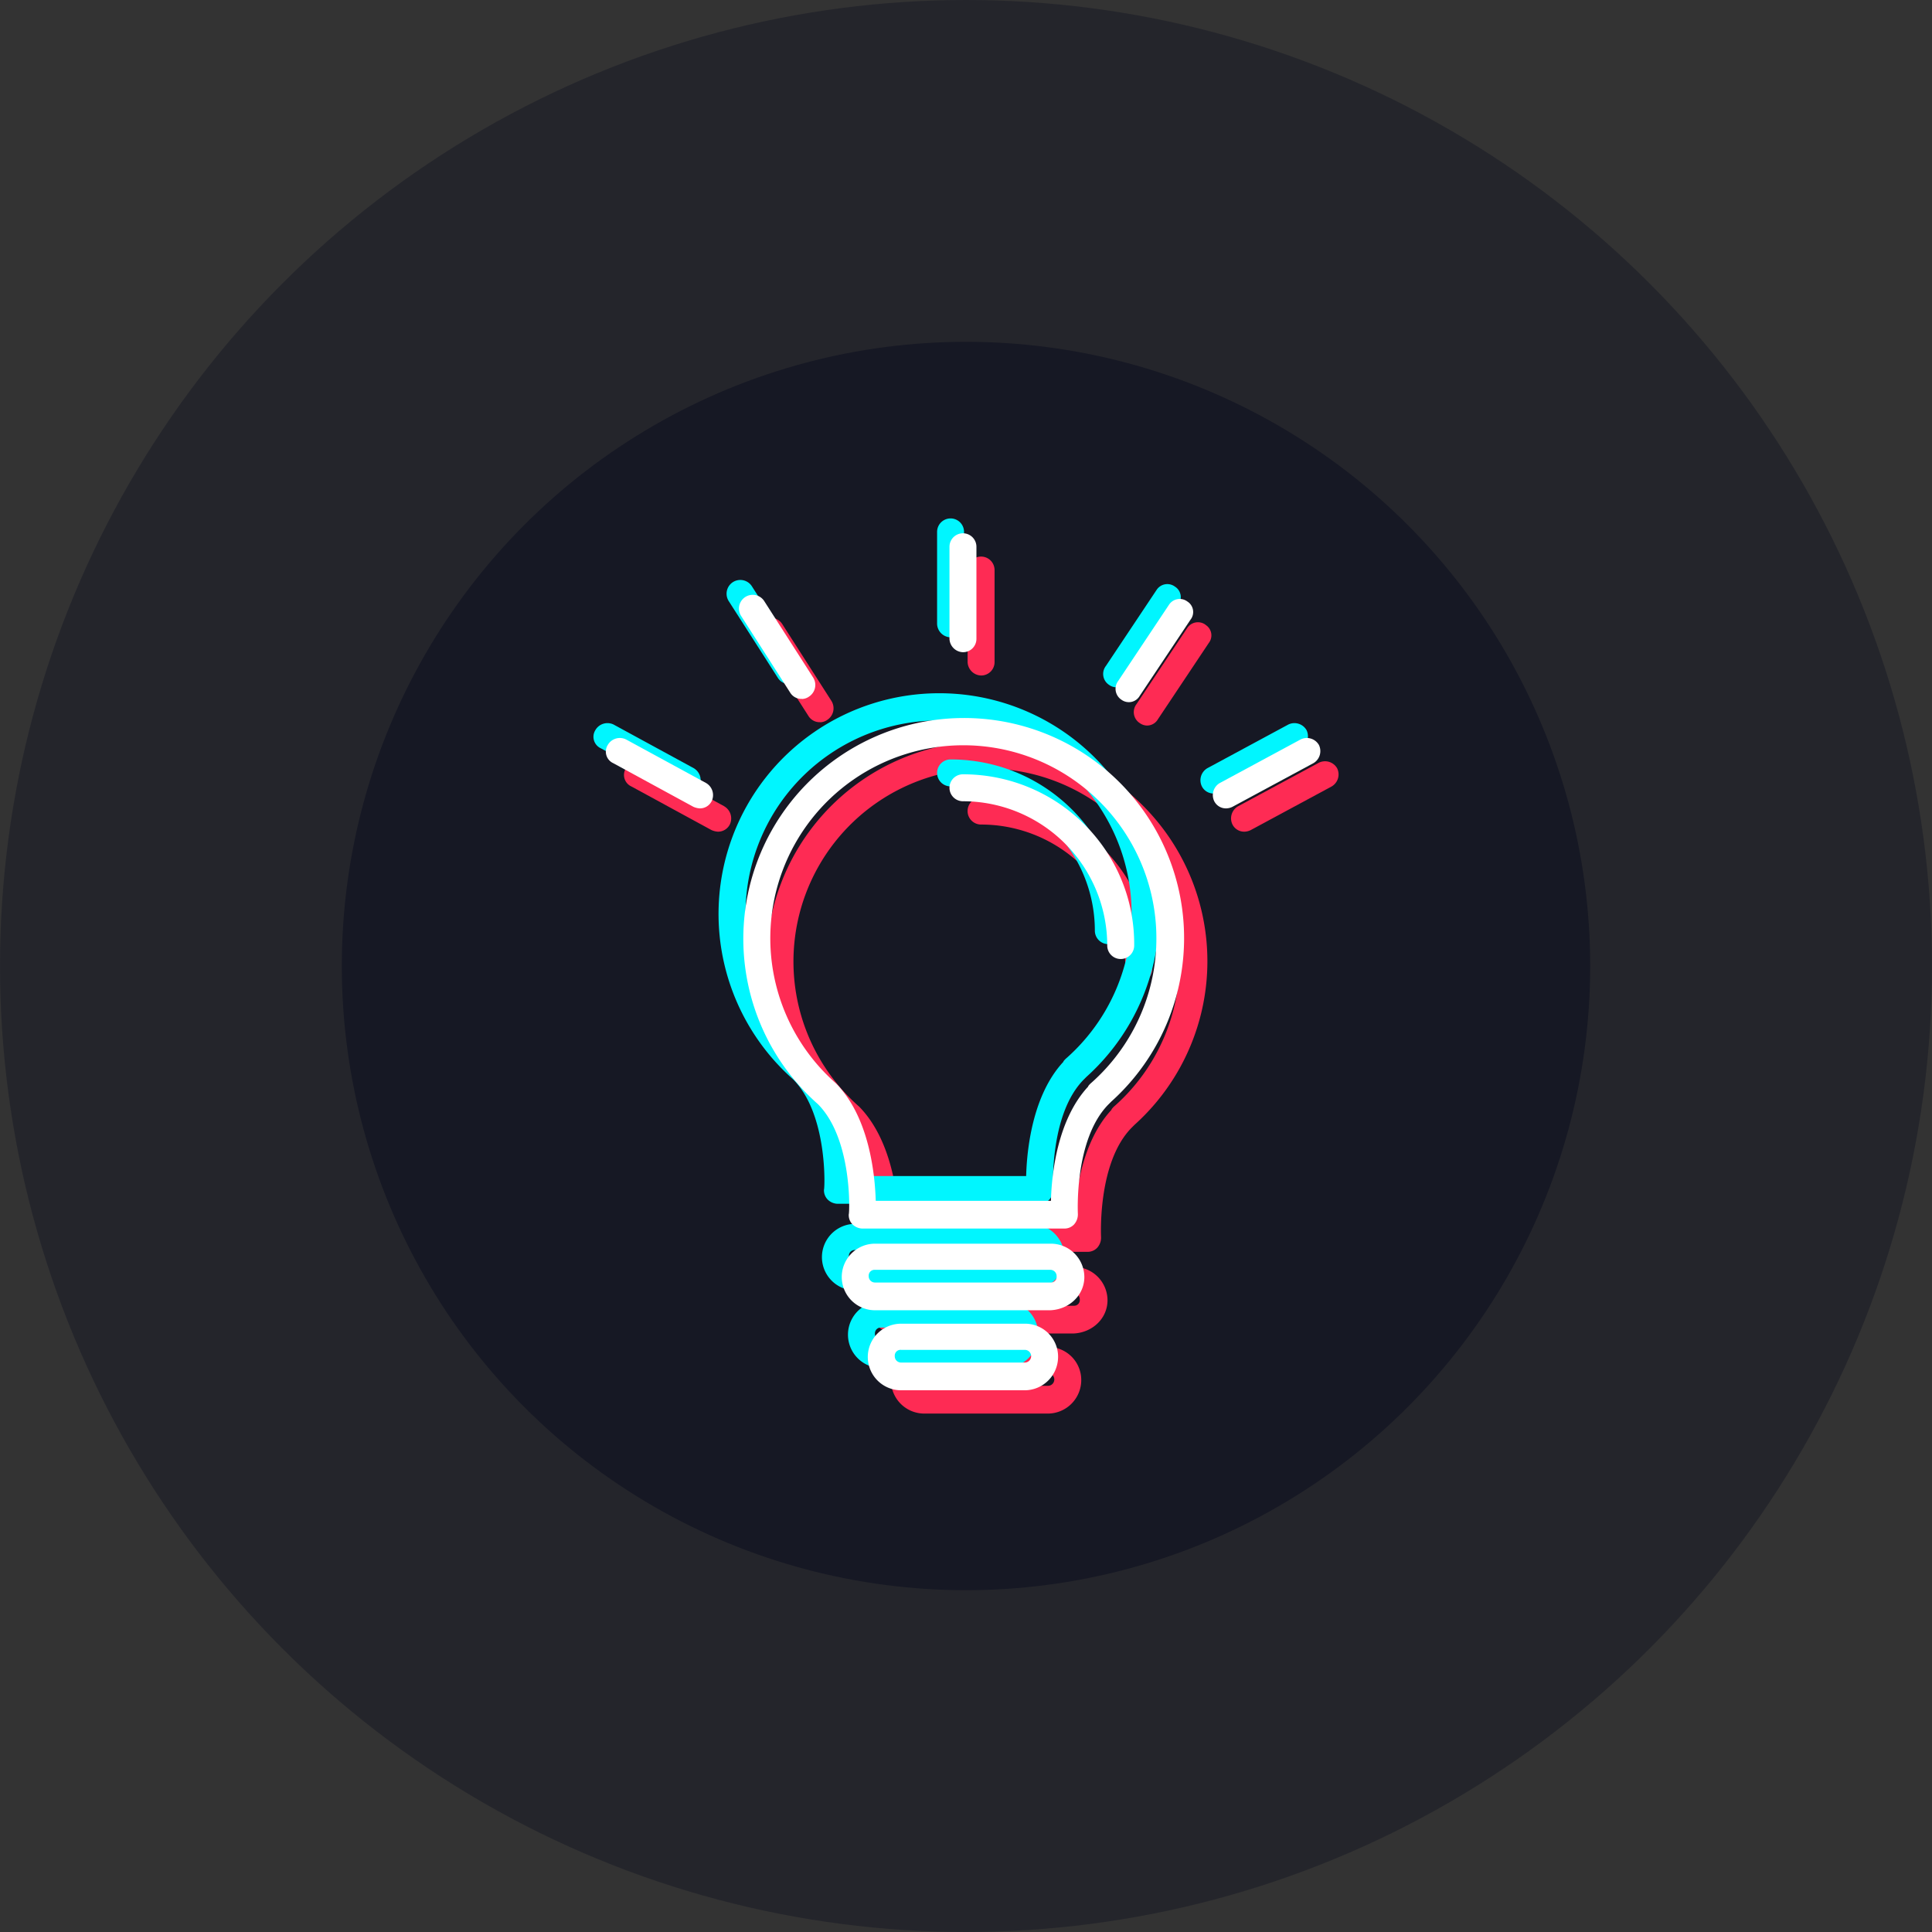<?xml version="1.0" encoding="UTF-8"?> <svg xmlns="http://www.w3.org/2000/svg" xmlns:xlink="http://www.w3.org/1999/xlink" id="Слой_1" data-name="Слой 1" viewBox="0 0 779.84 779.84"><rect x="0" y="0" width="779.84" height="779.84" fill="#333333" stroke="none"/> <defs> <style>.cls-1{fill:none;}.cls-2,.cls-3{fill:#161824;}.cls-2{opacity:0.5;}.cls-4{fill:#fe2b54;}.cls-5{fill:#00f6ff;}.cls-6{fill:#fff;}.cls-7{clip-path:url(#clip-path);}</style> <clipPath id="clip-path"> <rect class="cls-1" x="243.78" y="215.34" width="290" height="346.8"></rect> </clipPath> </defs> <title>6</title> <circle class="cls-2" cx="389.92" cy="389.92" r="389.92"></circle> <circle class="cls-3" cx="389.92" cy="389.92" r="251.95"></circle> <path class="cls-4" d="M398.37,299.22a89.09,89.09,0,0,0-58.88,155.84c14.07,14.08,12.8,44.16,12.48,44.48a5.32,5.32,0,0,0,1.59,4.16,6,6,0,0,0,3.84,1.6H439a5.32,5.32,0,0,0,3.84-1.6,6.08,6.08,0,0,0,1.6-4.16c0-.32-1.6-30.4,12.47-44.48l1-1a88.82,88.82,0,0,0-59.51-154.88Zm51.19,147.52c-.32.32-.95,1-.95,1.28-12.48,13.44-14.73,35.52-15.05,46.08H362.85c-.32-10.56-2.56-33.6-16-47.36a77.93,77.93,0,1,1,102.71,0Zm0,0"></path> <path class="cls-4" d="M396,321.94a5.44,5.44,0,0,0,0,10.88,58.25,58.25,0,0,1,58.25,58.24,5.44,5.44,0,1,0,10.88,0c.32-38.08-30.72-69.12-69.13-69.12Zm0,0"></path> <path class="cls-4" d="M433.56,511.38h-71a13.44,13.44,0,1,0,0,26.88h70.71c7.68-.32,13.77-6.08,13.77-13.44a13.53,13.53,0,0,0-13.45-13.44Zm0,15.68h-71A2.52,2.52,0,0,1,360,524.5a2.35,2.35,0,0,1,2.56-2.56h70.71a2.53,2.53,0,0,1,2.57,2.56,2.28,2.28,0,0,1-2.25,2.56Zm0,0"></path> <path class="cls-4" d="M423,543.7H373.08a13.44,13.44,0,0,0,0,26.88H423a13.52,13.52,0,0,0,13.44-13.44A13.32,13.32,0,0,0,423,543.7Zm0,15.68H373.08a2.52,2.52,0,0,1-2.55-2.56,2.35,2.35,0,0,1,2.55-2.56H423a2.56,2.56,0,0,1,0,5.12Zm0,0"></path> <path class="cls-4" d="M396,272.66a5.4,5.4,0,0,0,5.45-5.44V230.1a5.44,5.44,0,1,0-10.88,0v37.12a5.61,5.61,0,0,0,5.43,5.44Zm0,0"></path> <path class="cls-4" d="M486.61,252.18a5.17,5.17,0,0,0-7.37,1.28l-20.47,30.72a5.28,5.28,0,0,0,1.27,7.68,5.21,5.21,0,0,0,2.88,1,5.08,5.08,0,0,0,4.48-2.56l20.48-30.72a5,5,0,0,0-1.27-7.36Zm0,0"></path> <path class="cls-4" d="M331.08,291.54a5.19,5.19,0,0,0,2.89-1,5.59,5.59,0,0,0,1.59-7.68l-19.84-31a5.54,5.54,0,1,0-9.27,6.08l19.84,31a5.29,5.29,0,0,0,4.79,2.56Zm0,0"></path> <path class="cls-4" d="M292.37,325.46,260,307.86a5.62,5.62,0,0,0-7.35,2.24,5.1,5.1,0,0,0,2.23,7.36l32.32,17.6a7.58,7.58,0,0,0,2.57.64,5.29,5.29,0,0,0,4.8-2.88,5.65,5.65,0,0,0-2.24-7.36Z"></path> <path class="cls-4" d="M539.72,310.1a5.62,5.62,0,0,0-7.35-2.24l-32.65,17.6a5.63,5.63,0,0,0-2.23,7.36,5.28,5.28,0,0,0,4.8,2.88,6.11,6.11,0,0,0,2.56-.64l32.64-17.6a5.63,5.63,0,0,0,2.23-7.36Zm0,0"></path> <path class="cls-5" d="M379,279.82a89.09,89.09,0,0,0-58.88,155.84c14.08,14.08,12.8,44.16,12.48,44.48a5.3,5.3,0,0,0,1.6,4.16,5.9,5.9,0,0,0,3.84,1.6h81.6a5.3,5.3,0,0,0,3.84-1.6,6.08,6.08,0,0,0,1.6-4.16c0-.32-1.6-30.4,12.47-44.48l1-1A88.82,88.82,0,0,0,379,279.82Zm51.2,147.52c-.32.32-1,1-1,1.28-12.48,13.44-14.72,35.52-15,46.08H343.49c-.32-10.56-2.56-33.6-16-47.36a77.92,77.92,0,1,1,102.72,0Zm0,0"></path> <path class="cls-5" d="M383.69,306.54a5.44,5.44,0,0,0,0,10.88,58.25,58.25,0,0,1,58.24,58.24,5.44,5.44,0,0,0,10.88,0c.32-38.08-30.72-69.12-69.12-69.12Zm0,0"></path> <path class="cls-5" d="M416.21,494h-71a13.44,13.44,0,1,0,0,26.88h70.72c7.67-.32,13.76-6.08,13.76-13.44A13.53,13.53,0,0,0,416.21,494Zm0,15.68h-71a2.52,2.52,0,0,1-2.56-2.56,2.35,2.35,0,0,1,2.56-2.56h70.72a2.52,2.52,0,0,1,2.56,2.56,2.28,2.28,0,0,1-2.24,2.56Zm0,0"></path> <path class="cls-5" d="M405.65,525.3H355.72a13.44,13.44,0,0,0,0,26.88h49.93a13.52,13.52,0,0,0,13.44-13.44,13.32,13.32,0,0,0-13.44-13.44Zm0,15.68H355.72a2.52,2.52,0,0,1-2.55-2.56,2.35,2.35,0,0,1,2.55-2.56h49.93a2.56,2.56,0,1,1,0,5.12Zm0,0"></path> <path class="cls-5" d="M383.69,257.26a5.39,5.39,0,0,0,5.44-5.44V214.7a5.44,5.44,0,0,0-10.88,0v37.12a5.61,5.61,0,0,0,5.44,5.44Zm0,0"></path> <path class="cls-5" d="M474.25,236.78a5.16,5.16,0,0,0-7.36,1.28l-20.48,30.72a5.27,5.27,0,0,0,1.28,7.68,5.05,5.05,0,0,0,7.36-1.6l20.48-30.72a5,5,0,0,0-1.28-7.36Zm0,0"></path> <path class="cls-5" d="M318.72,276.14a5.17,5.17,0,0,0,2.89-1,5.61,5.61,0,0,0,1.6-7.68l-19.84-31a5.55,5.55,0,0,0-9.28,6.08l19.84,31a5.3,5.3,0,0,0,4.79,2.56Zm0,0"></path> <path class="cls-5" d="M280,310.06l-32.32-17.6a5.63,5.63,0,0,0-7.36,2.24,5.11,5.11,0,0,0,2.23,7.36l32.33,17.6a7.53,7.53,0,0,0,2.56.64,5.28,5.28,0,0,0,4.8-2.88,5.64,5.64,0,0,0-2.24-7.36Z"></path> <path class="cls-5" d="M527.37,294.7a5.64,5.64,0,0,0-7.36-2.24l-32.64,17.6a5.63,5.63,0,0,0-2.24,7.36,5.28,5.28,0,0,0,4.8,2.88,6,6,0,0,0,2.56-.64l32.64-17.6a5.63,5.63,0,0,0,2.24-7.36Zm0,0"></path> <path class="cls-6" d="M389,289.82a89.09,89.09,0,0,0-58.88,155.84c14.08,14.08,12.8,44.16,12.48,44.48a5.3,5.3,0,0,0,1.6,4.16,5.9,5.9,0,0,0,3.84,1.6h81.6a5.3,5.3,0,0,0,3.84-1.6,6.08,6.08,0,0,0,1.6-4.16c0-.32-1.6-30.4,12.47-44.48l1-1A88.82,88.82,0,0,0,389,289.82Zm51.2,147.52c-.32.32-1,1-1,1.28-12.48,13.44-14.72,35.52-15,46.08H353.49c-.32-10.56-2.56-33.6-16-47.36a77.92,77.92,0,1,1,102.72,0Zm0,0"></path> <path class="cls-6" d="M388.69,312.54a5.44,5.44,0,0,0,0,10.88,58.25,58.25,0,0,1,58.24,58.24,5.44,5.44,0,0,0,10.88,0c.32-38.08-30.72-69.12-69.12-69.12Zm0,0"></path> <path class="cls-6" d="M424.21,502h-71a13.44,13.44,0,1,0,0,26.88h70.72c7.67-.32,13.76-6.08,13.76-13.44A13.53,13.53,0,0,0,424.21,502Zm0,15.68h-71a2.52,2.52,0,0,1-2.56-2.56,2.35,2.35,0,0,1,2.56-2.56h70.72a2.52,2.52,0,0,1,2.56,2.56,2.28,2.28,0,0,1-2.24,2.56Zm0,0"></path> <g class="cls-7"> <path class="cls-6" d="M413.65,534.3H363.72a13.44,13.44,0,0,0,0,26.88h49.93a13.52,13.52,0,0,0,13.44-13.44,13.32,13.32,0,0,0-13.44-13.44Zm0,15.68H363.72a2.52,2.52,0,0,1-2.55-2.56,2.35,2.35,0,0,1,2.55-2.56h49.93a2.56,2.56,0,1,1,0,5.12Zm0,0"></path> <path class="cls-6" d="M388.69,263.26a5.39,5.39,0,0,0,5.44-5.44V220.7a5.44,5.44,0,0,0-10.88,0v37.12a5.61,5.61,0,0,0,5.44,5.44Zm0,0"></path> </g> <path class="cls-6" d="M479.25,242.78a5.16,5.16,0,0,0-7.36,1.28l-20.48,30.72a5.27,5.27,0,0,0,1.28,7.68,5.05,5.05,0,0,0,7.36-1.6l20.48-30.72a5,5,0,0,0-1.28-7.36Zm0,0"></path> <g class="cls-7"> <path class="cls-6" d="M323.72,282.14a5.17,5.17,0,0,0,2.89-1,5.61,5.61,0,0,0,1.6-7.68l-19.84-31a5.55,5.55,0,0,0-9.28,6.08l19.84,31a5.3,5.3,0,0,0,4.79,2.56Zm0,0"></path> <path class="cls-6" d="M285,316.06l-32.32-17.6a5.63,5.63,0,0,0-7.36,2.24,5.11,5.11,0,0,0,2.23,7.36l32.33,17.6a7.53,7.53,0,0,0,2.56.64,5.28,5.28,0,0,0,4.8-2.88,5.64,5.64,0,0,0-2.24-7.36Zm0,0"></path> </g> <path class="cls-6" d="M532.37,300.7a5.64,5.64,0,0,0-7.36-2.24l-32.64,17.6a5.63,5.63,0,0,0-2.24,7.36,5.28,5.28,0,0,0,4.8,2.88,6,6,0,0,0,2.56-.64l32.64-17.6a5.63,5.63,0,0,0,2.24-7.36Zm0,0"></path> </svg> 